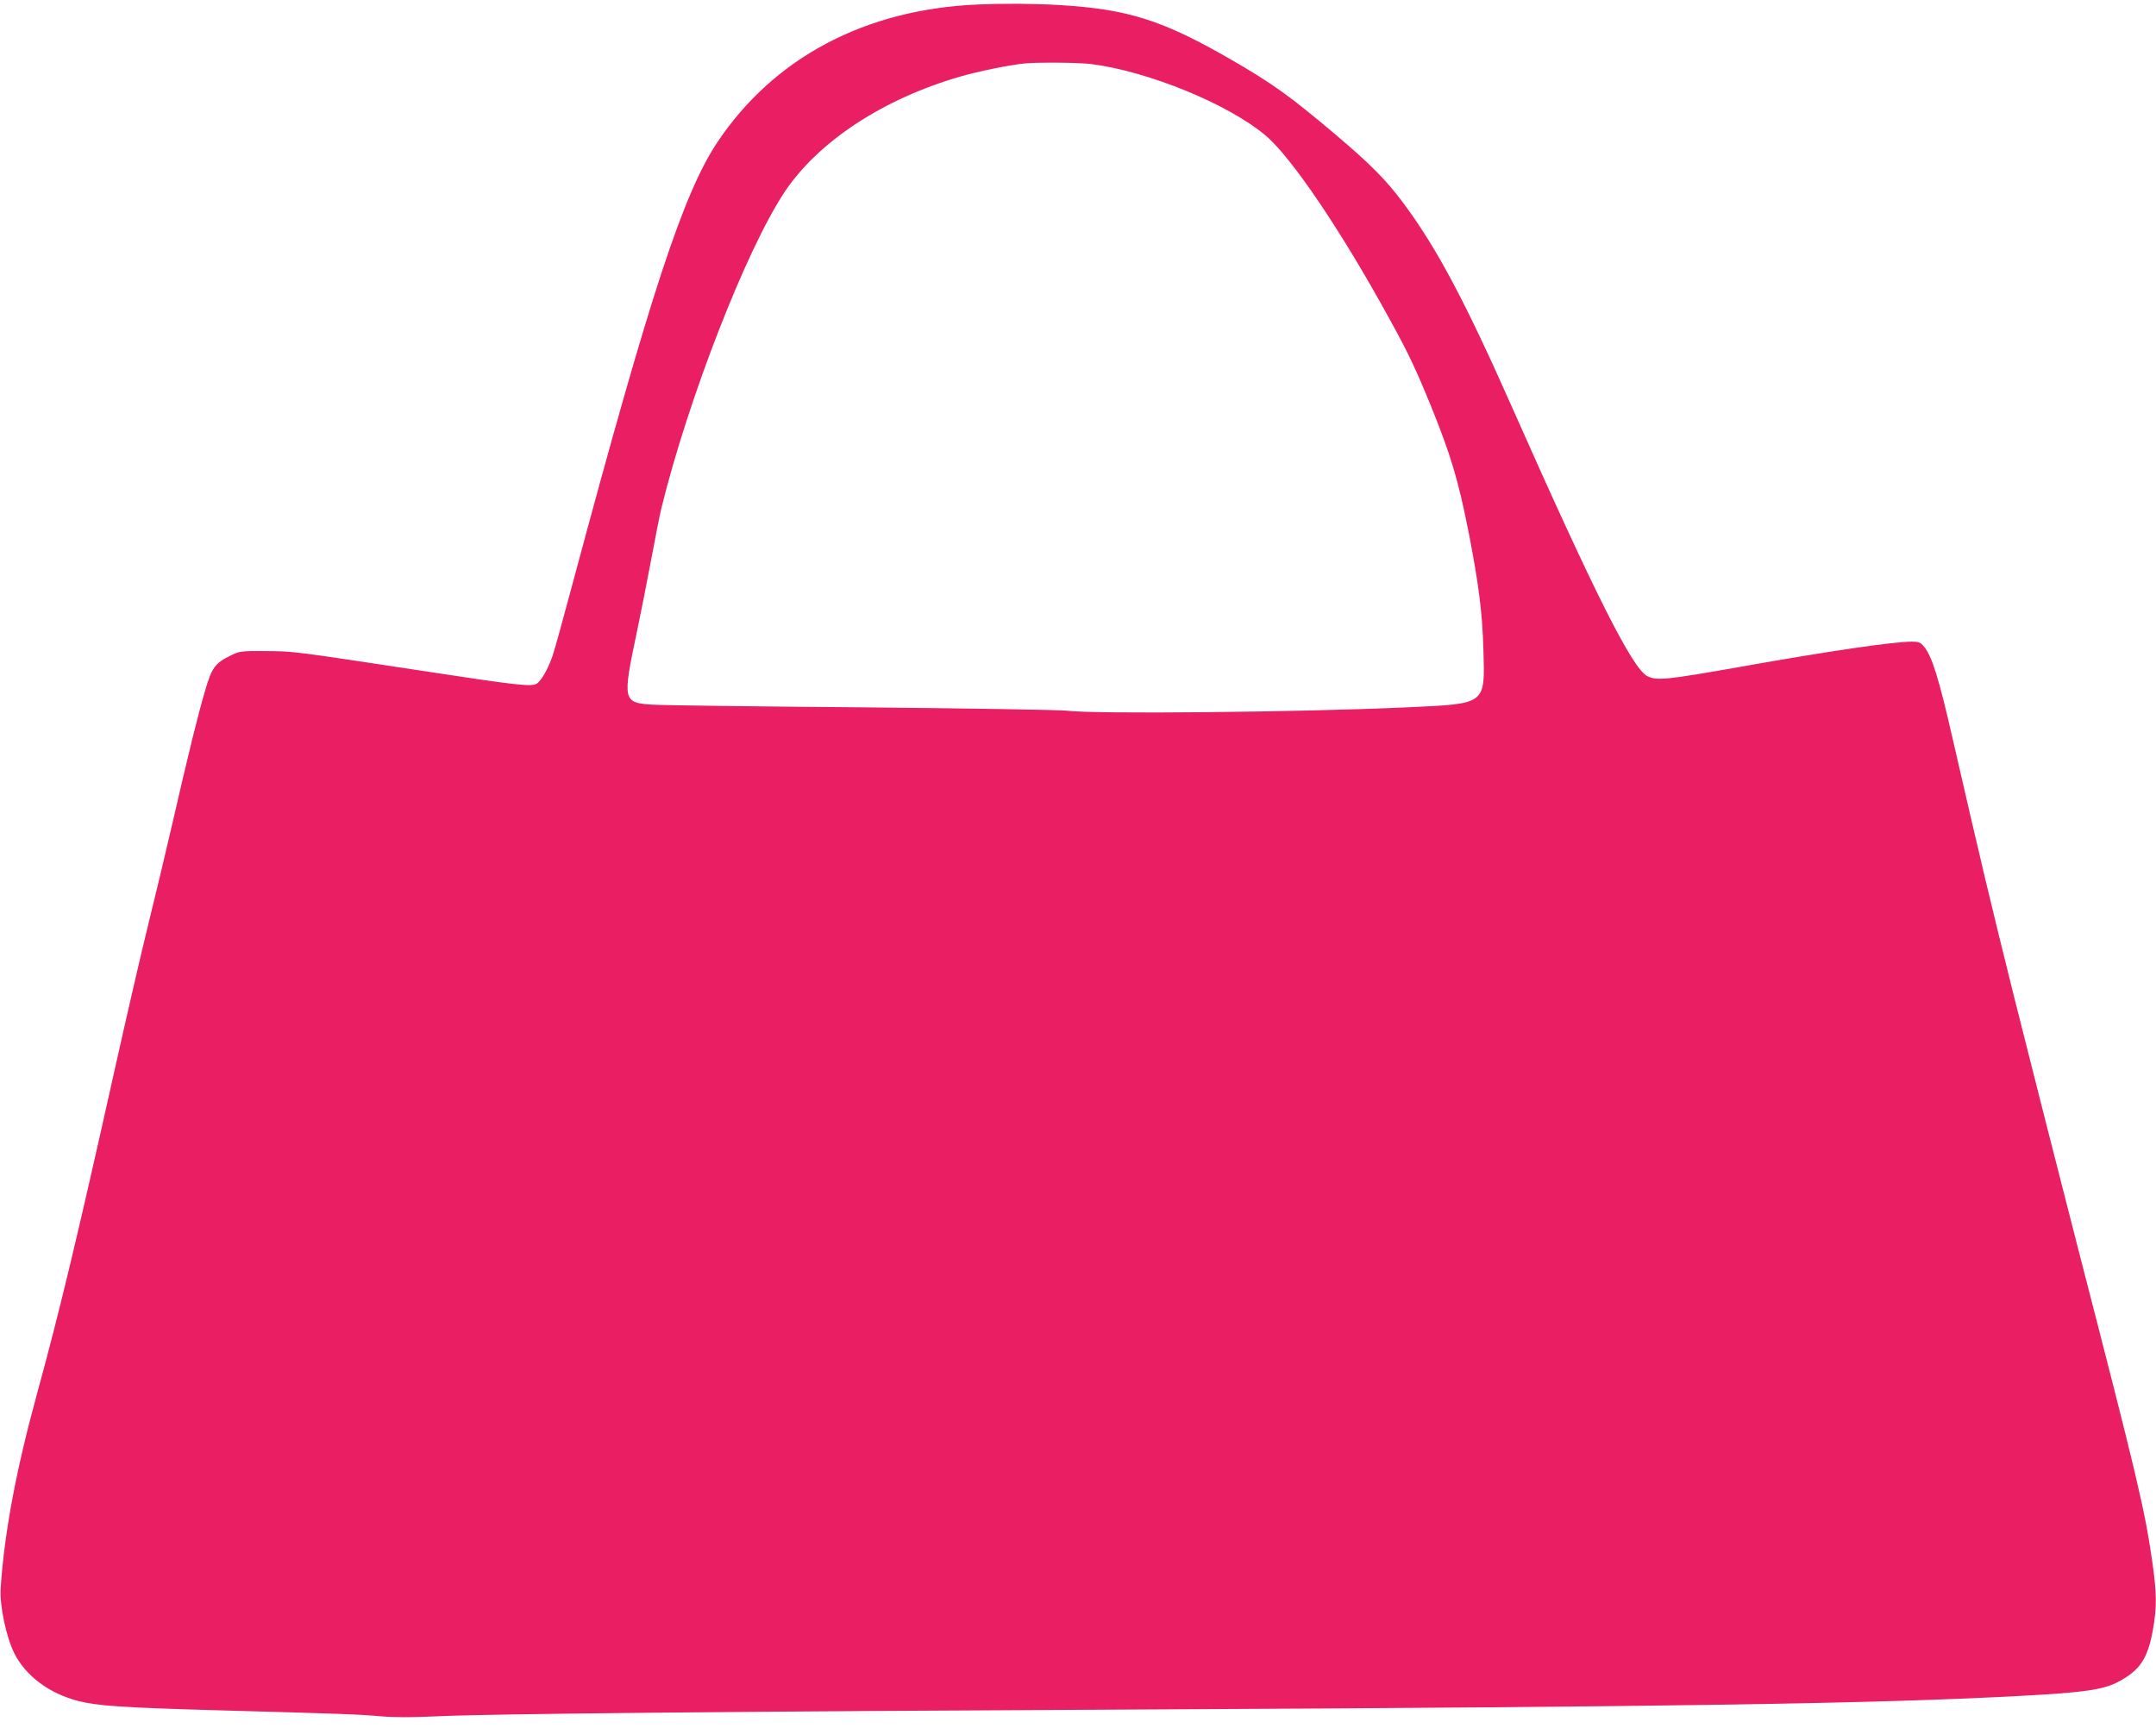 <?xml version="1.0" standalone="no"?>
<!DOCTYPE svg PUBLIC "-//W3C//DTD SVG 20010904//EN"
 "http://www.w3.org/TR/2001/REC-SVG-20010904/DTD/svg10.dtd">
<svg version="1.0" xmlns="http://www.w3.org/2000/svg"
 width="1280pt" height="1026pt" viewBox="0 0 1280 1026"
 preserveAspectRatio="xMidYMid meet">
<g transform="translate(0,1026) scale(0.1,-0.1)"
fill="#e91e63" stroke="none">
<path d="M5800 10233 c-665 -29 -1205 -316 -1540 -816 -204 -306 -399 -901
-859 -2617 -55 -206 -109 -401 -120 -433 -29 -83 -69 -153 -97 -168 -33 -17
-125 -7 -672 77 -771 117 -766 117 -932 118 -149 1 -157 0 -210 -26 -94 -46
-112 -71 -153 -211 -41 -140 -94 -352 -196 -797 -39 -168 -102 -433 -141 -590
-39 -157 -129 -548 -201 -870 -219 -984 -327 -1433 -459 -1915 -123 -448 -194
-823 -216 -1155 -7 -101 32 -287 80 -385 68 -136 207 -240 380 -285 116 -29
260 -39 816 -55 729 -20 848 -24 981 -36 80 -7 182 -7 335 0 304 15 1772 29
4284 41 3017 15 4278 34 5130 81 371 20 480 36 572 86 124 67 169 137 199 302
25 139 24 222 -5 421 -44 303 -92 503 -428 1805 -126 490 -301 1178 -389 1530
-144 577 -200 815 -370 1555 -78 341 -120 476 -166 530 -21 26 -32 30 -72 30
-111 0 -500 -57 -1021 -150 -443 -78 -495 -83 -551 -54 -88 45 -314 495 -799
1589 -282 637 -449 950 -646 1216 -105 141 -194 231 -404 409 -273 231 -377
305 -621 446 -408 235 -610 299 -1019 324 -153 9 -331 10 -490 3z m676 -353
c340 -43 815 -237 1037 -424 154 -129 452 -570 737 -1091 111 -201 155 -295
243 -510 121 -298 165 -446 227 -760 60 -309 81 -477 87 -696 9 -325 19 -317
-452 -339 -635 -29 -1863 -41 -2020 -20 -38 5 -587 14 -1220 20 -632 5 -1192
12 -1242 16 -175 11 -178 24 -93 426 22 104 60 297 85 430 25 134 52 272 61
308 159 650 505 1539 732 1880 200 300 586 554 1045 686 108 31 284 67 377 77
77 8 320 6 396 -3z"/>
</g>
</svg>
